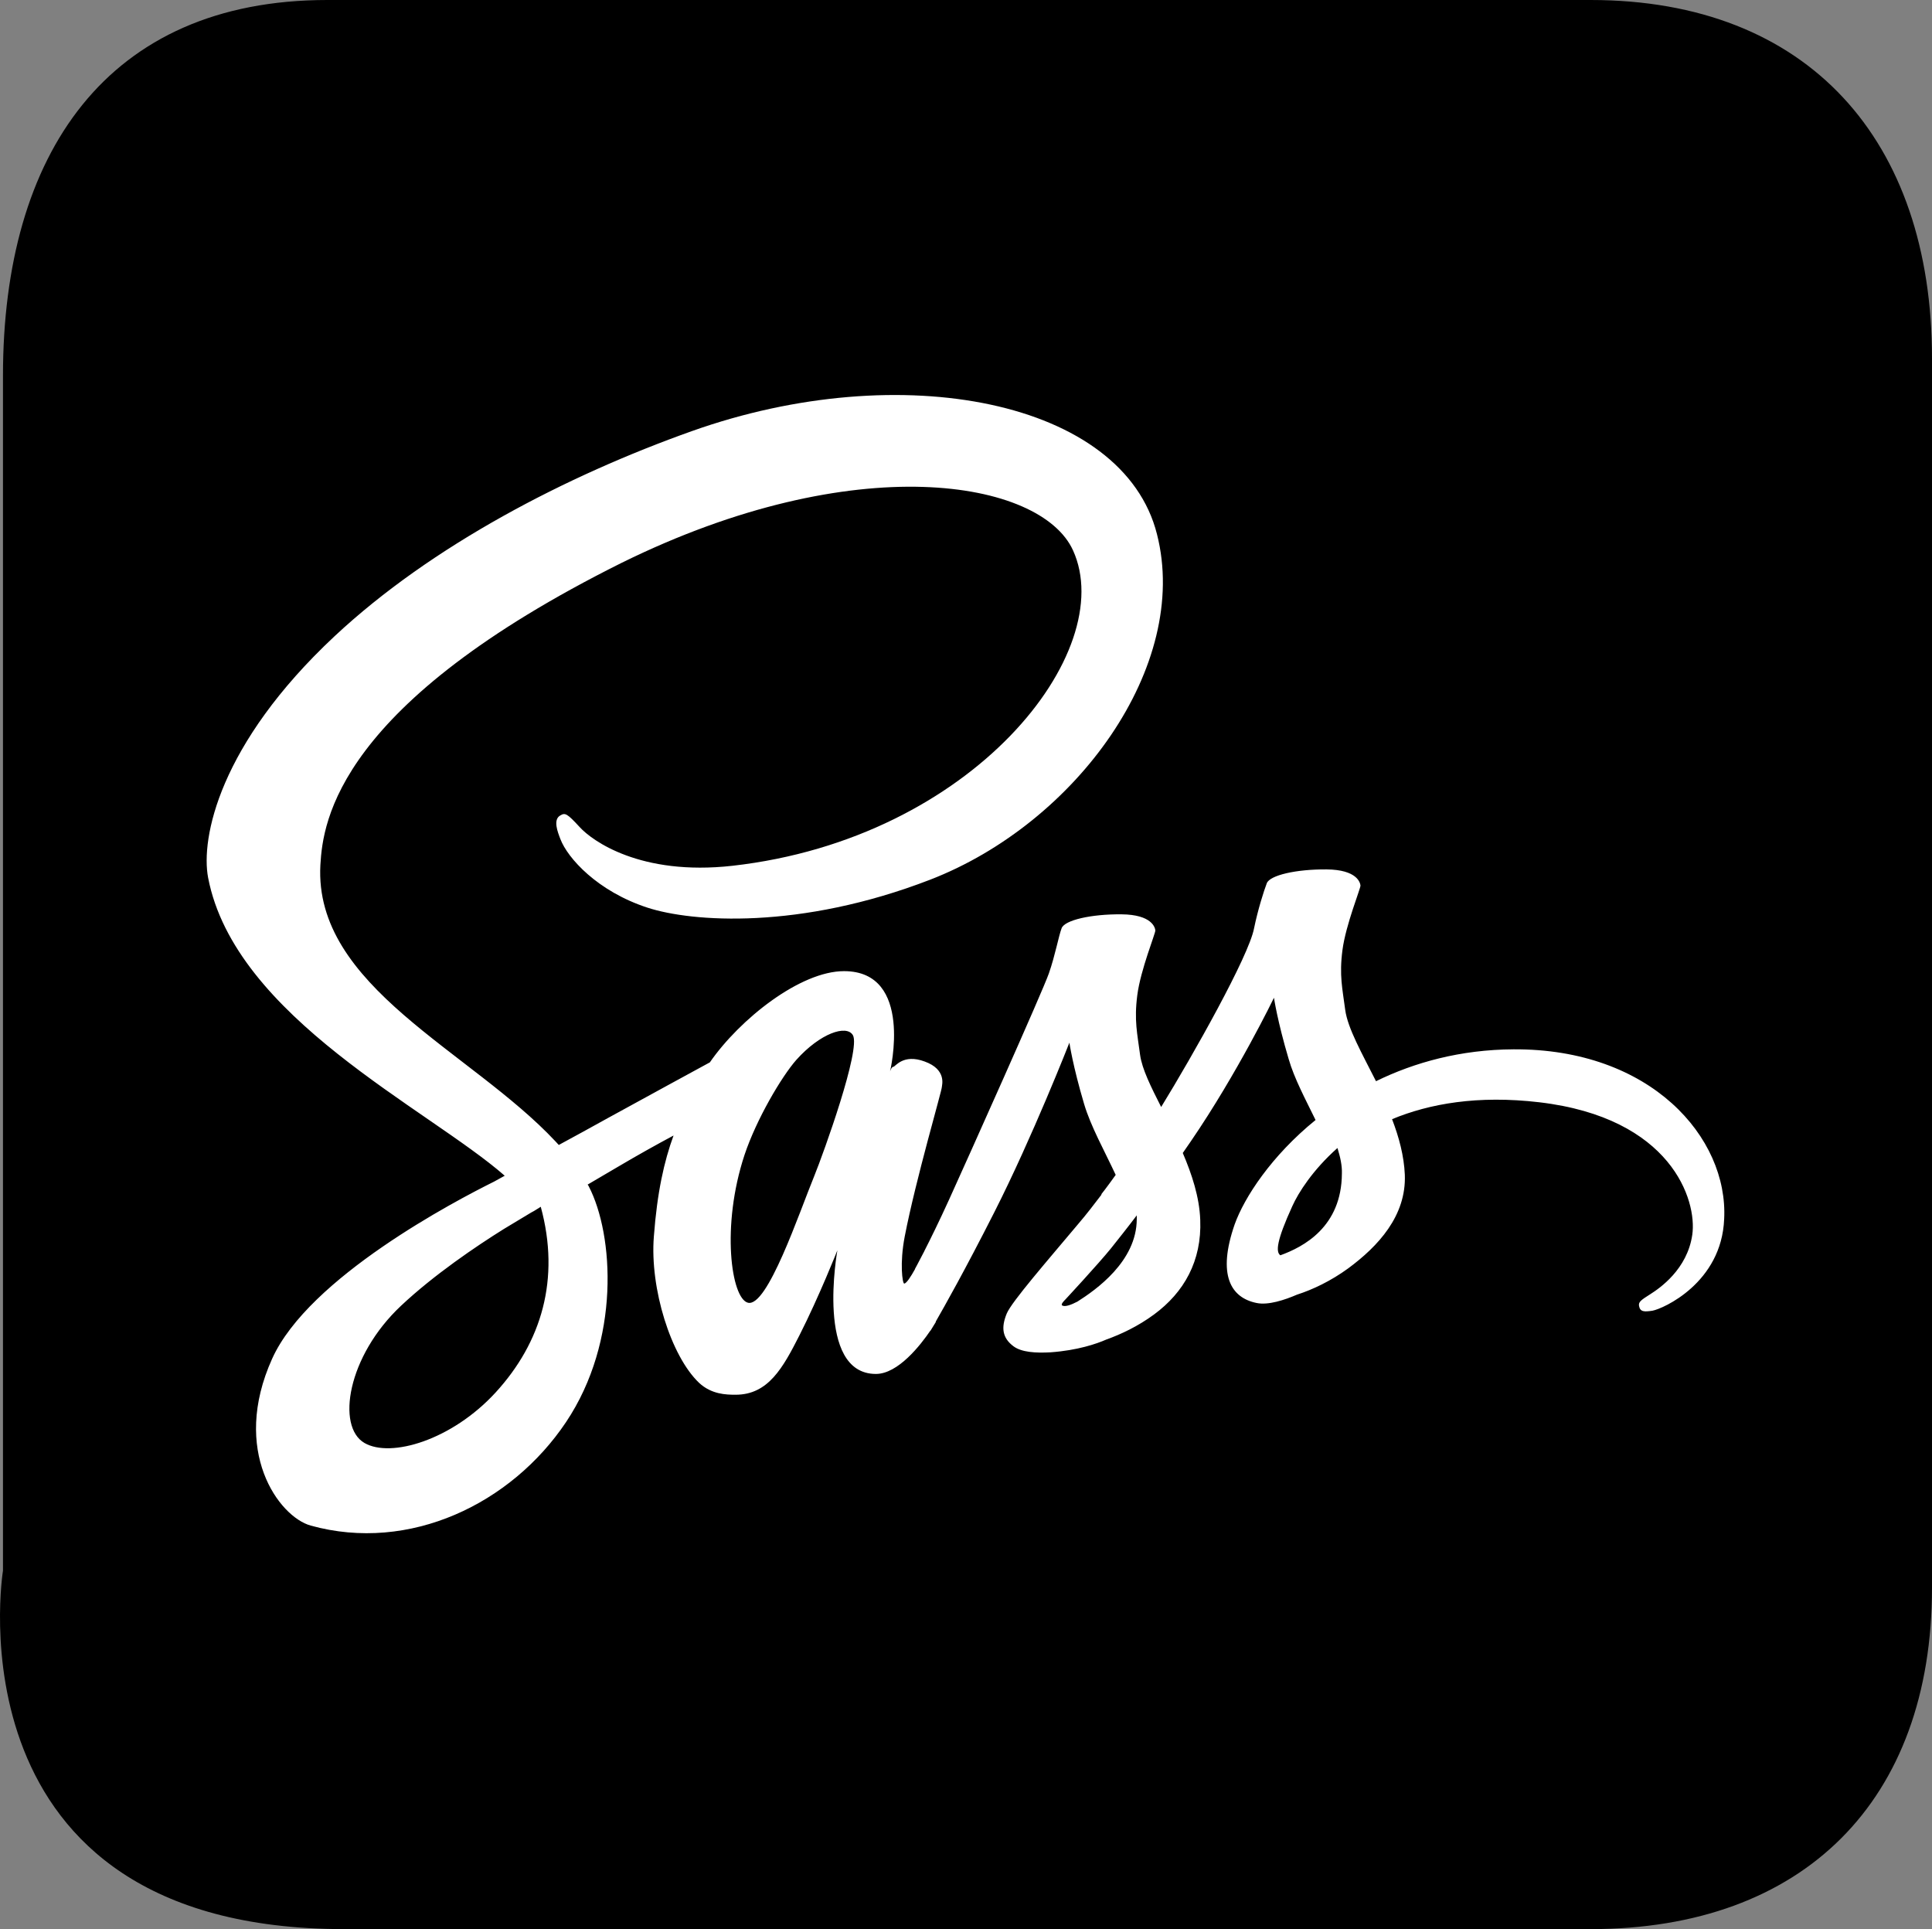 <svg version="1.1" xmlns="http://www.w3.org/2000/svg" xmlns:xlink="http://www.w3.org/1999/xlink" width="254.456" height="254.064" viewBox="0,0,254.456,254.064"><rect x="0" y="0" width="254.456" height="254.064" fill="#808080" stroke="none"/><defs><clipPath id="clip-1"><path d="M140,254.909v-149.909h200v149.909z"/></clipPath></defs><g transform="translate(-112.772,-52.968)"><g data-paper-data="{&quot;isPaintingLayer&quot;:true}" fill-rule="nonzero" stroke="none" stroke-linecap="butt" stroke-linejoin="miter" stroke-miterlimit="10" stroke-dasharray="" stroke-dashoffset="0" style="mix-blend-mode: normal"><path d="M113.164,259.817c0,-48.26 0,-109.125 0,-157.385c0,-29.101 13.617,-49.464 42.719,-49.464c56.157,0 110.222,0 166.378,0c28.715,0 44.967,18.5 44.967,47.215c0,54.402 0,107.48 0,161.882c0,28.061 -16.906,44.967 -44.967,44.967c-52.647,0 -111.483,0 -164.13,0c-52.647,0 -44.967,-47.215 -44.967,-47.215c0,0 -0,8.236 -0,0z" fill="#000000" stroke-width="0"/><g clip-path="url(#clip-1)" fill="#ffffff" stroke-width="1"><path d="M339.854,213.507c-0.329,8.397 -8.032,11.829 -9.456,12.084c-1.022,0.146 -1.606,0.183 -1.752,-0.62c-0.11,-0.548 0.292,-0.803 1.496,-1.57c1.205,-0.767 4.856,-3.25 5.513,-7.813c0.658,-4.564 -2.774,-15.407 -20.153,-17.452c-8.105,-0.949 -14.458,0.183 -19.387,2.227c0.913,2.373 1.57,4.82 1.68,7.302c0.219,5.44 -3.542,9.456 -7.448,12.34c-2.3,1.68 -4.71,2.812 -6.754,3.469c-1.607,0.694 -3.797,1.424 -5.331,1.095c-3.395,-0.694 -5.184,-3.687 -2.884,-10.332c1.278,-3.578 4.856,-9.054 10.661,-13.764c-1.315,-2.702 -2.812,-5.477 -3.542,-8.032c-1.497,-5.039 -1.935,-8.069 -1.935,-8.069c0,0 -4.782,9.894 -10.953,18.912c-0.365,0.511 -0.693,1.022 -1.058,1.533c1.204,2.812 2.19,5.805 2.3,8.799c0.219,5.44 -2.154,9.566 -6.061,12.45c-2.117,1.57 -4.381,2.629 -6.316,3.322c-1.241,0.548 -3.761,1.424 -7.339,1.68c-1.935,0.109 -3.833,0 -4.892,-0.803c-1.46,-1.096 -1.643,-2.446 -0.876,-4.308c0.657,-1.57 5.403,-7.01 9.383,-11.757c1.132,-1.314 2.154,-2.665 3.103,-3.906c-0.036,-0.037 -0.036,-0.037 -0.036,-0.037c0,0 0.73,-0.912 1.898,-2.555c-1.46,-3.14 -3.286,-6.389 -4.162,-9.347c-1.497,-5.038 -1.935,-8.068 -1.935,-8.068c0,0 -4.856,12.413 -9.894,22.343c-3.907,7.704 -6.535,12.341 -7.704,14.385c0,0.037 0,0.073 0,0.073c0,0 -0.182,0.292 -0.474,0.767c-0.146,0.256 -0.219,0.365 -0.219,0.365c0,0 0,0 0,-0.036c-1.315,1.935 -4.272,5.732 -7.193,5.732c-8.032,0 -5.074,-16.284 -5.074,-16.284c0,0 -2.374,6.024 -5.002,11.209c-2.154,4.235 -4.089,7.813 -8.398,7.813c-1.241,0 -3.176,-0.037 -4.819,-1.57c-3.688,-3.505 -6.499,-12.413 -5.951,-19.277c0.438,-5.842 1.351,-9.894 2.592,-13.29c-2.191,1.169 -4.746,2.593 -7.338,4.126c-1.314,0.767 -2.665,1.57 -3.98,2.337c0.073,0.073 0.11,0.146 0.146,0.219c3.322,6.389 4.199,20.335 -2.994,31.069c-7.192,10.734 -20.591,17.233 -33.625,13.618c-4.199,-1.168 -10.551,-9.857 -5.075,-21.978c4.819,-10.698 24.169,-20.811 29.244,-23.33c0.402,-0.219 0.876,-0.475 1.387,-0.767c-10.15,-8.872 -35.524,-20.847 -39.065,-39.248c-0.986,-5.184 1.424,-17.561 16.648,-31.8c12.815,-11.975 30.632,-21.176 47.061,-27.017c27.638,-9.821 56.846,-4.016 61.263,13.582c4.418,17.342 -10.624,38.043 -29.865,45.491c-17.196,6.645 -31.398,5.586 -37.24,3.687c-6.608,-2.154 -10.515,-6.535 -11.464,-9.018c-0.365,-0.949 -1.022,-2.592 0,-3.139c0.621,-0.365 0.876,-0.256 2.556,1.57c1.606,1.752 7.959,6.425 20.08,5.074c31.764,-3.578 50.931,-28.258 44.871,-41.548c-4.235,-9.31 -28.697,-13.509 -59.438,1.643c-37.349,18.62 -39.357,33.954 -39.686,39.796c-0.876,16.028 19.788,24.461 30.96,36.4c0.146,0.146 0.292,0.329 0.438,0.475c2.081,-1.132 4.308,-2.337 6.462,-3.542c5.659,-3.103 10.953,-5.987 13.436,-7.338c3.943,-5.696 11.902,-12.012 17.671,-12.012c9.237,0 6.06,13.217 6.06,13.217c0,0 0.183,-0.621 0.438,-0.621c0.256,0 1.278,-1.753 4.126,-0.694c2.921,1.059 2.264,3.104 2.264,3.323c0.036,0.401 -3.432,12.157 -4.893,19.715c-0.693,3.578 -0.292,6.206 -0.073,6.206c0.292,0 0.877,-0.912 1.424,-1.898c0,-0.037 0,-0.037 0,-0.037c0,0 0.402,-0.73 1.096,-2.081c0.109,-0.182 0.146,-0.292 0.146,-0.292c0.803,-1.57 1.935,-3.87 3.249,-6.754c2.556,-5.622 12.304,-27.382 13.143,-29.792c0.84,-2.409 1.278,-4.892 1.68,-5.951c0.401,-1.059 3.87,-1.862 7.886,-1.825c4.016,0.036 4.418,1.752 4.454,2.117c0.037,0.365 -1.935,5.148 -2.373,8.507c-0.438,3.359 0,5.075 0.365,7.886c0.256,1.862 1.424,4.199 2.775,6.864c4.198,-6.827 11.537,-19.861 12.231,-23.512c0.511,-2.483 1.277,-4.893 1.679,-5.951c0.402,-1.059 3.87,-1.862 7.886,-1.826c4.016,0.037 4.418,1.752 4.454,2.118c0.037,0.365 -1.935,5.147 -2.373,8.506c-0.438,3.359 0,5.075 0.365,7.886c0.329,2.41 2.191,5.696 4.053,9.383c5.075,-2.482 11.135,-4.162 18.109,-4.198c18.072,-0.11 28.295,11.61 27.747,22.344zM183.994,211.9c-0.292,0.183 -0.584,0.365 -0.876,0.548c0,0 -0.146,0.073 -0.402,0.219c-1.497,0.913 -2.738,1.643 -3.578,2.154c-3.688,2.3 -9.237,6.061 -13.545,10.113c-7.083,6.645 -8.543,15.918 -4.819,18.073c3.468,2.008 11.501,-0.366 17.269,-6.645c6.061,-6.608 8.543,-14.969 5.951,-24.462zM225.104,189.301c-0.84,-1.424 -4.308,-0.256 -7.448,3.249c-1.935,2.191 -5.257,7.813 -6.827,12.523c-3.103,9.383 -1.752,18.875 0.438,19.46c2.556,0.693 6.754,-11.829 8.762,-16.722c1.242,-3.067 6.134,-16.648 5.075,-18.51zM262.49,213.507c0,-0.146 0,-0.329 0,-0.475c-1.241,1.643 -2.41,3.103 -3.395,4.345c-1.716,2.117 -6.061,6.791 -6.061,6.791c0,0 -0.621,0.584 -0.365,0.73c0.365,0.219 1.168,-0.073 2.008,-0.511c2.41,-1.534 7.813,-5.294 7.813,-10.88zM289.507,207.519c0.037,-1.059 -0.219,-2.19 -0.584,-3.359c-3.249,2.885 -5.148,5.878 -5.951,7.667c-2.081,4.564 -2.191,6.024 -1.57,6.462c3.03,-1.095 8.069,-3.723 8.105,-10.77z"/></g></g></g></svg>